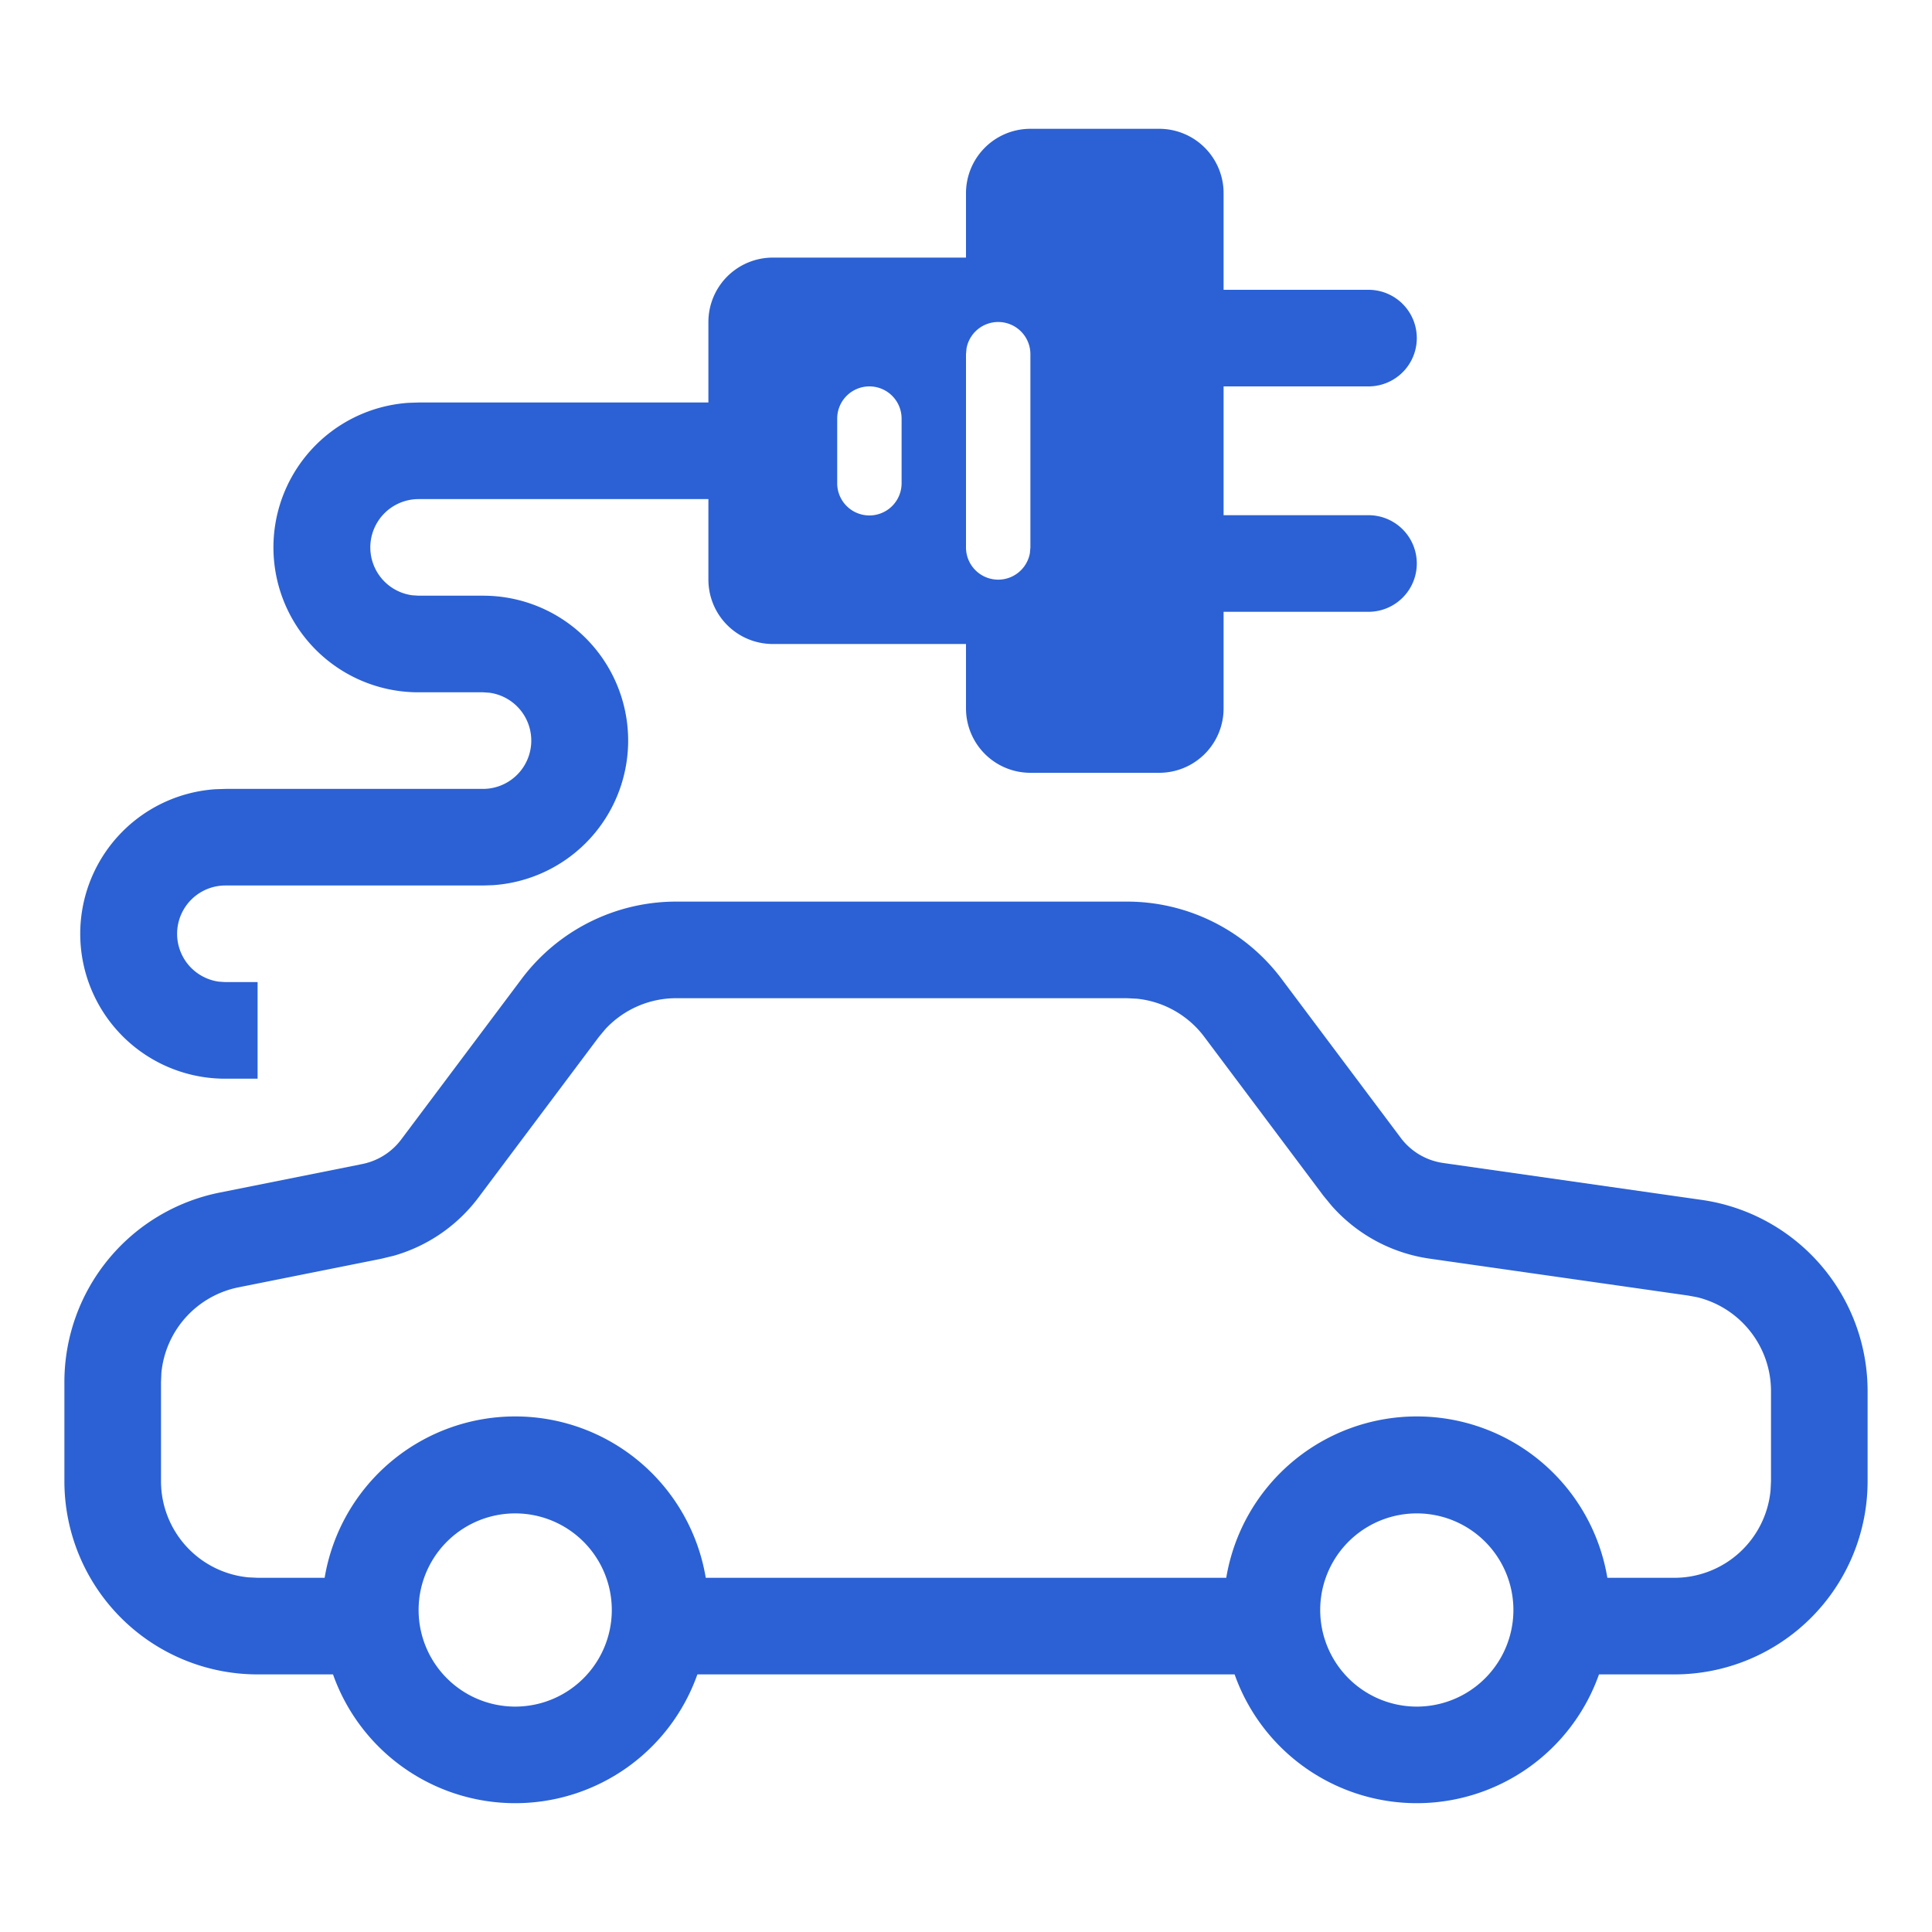 <?xml version="1.0" standalone="no"?><!DOCTYPE svg PUBLIC "-//W3C//DTD SVG 1.1//EN" "http://www.w3.org/Graphics/SVG/1.1/DTD/svg11.dtd"><svg class="icon" width="64px" height="64.00px" viewBox="0 0 1024 1024" version="1.1" xmlns="http://www.w3.org/2000/svg"><path fill="#2b61d4" d="M597.333 477.867a102.4 102.4 0 0 1 81.92 40.96l63.181 84.275a34.133 34.133 0 0 0 22.528 13.312l136.977 19.558A102.4 102.4 0 0 1 989.867 737.348V785.067a102.4 102.4 0 0 1-102.4 102.4h-39.97a102.434 102.434 0 0 1-193.126 0h-284.74a102.434 102.434 0 0 1-193.126 0H136.533a102.4 102.4 0 0 1-102.4-102.4v-52.565a102.4 102.4 0 0 1 82.33-100.42l75.537-15.121a34.133 34.133 0 0 0 20.617-12.971L276.48 518.827a102.4 102.4 0 0 1 81.92-40.96h238.933zM273.067 802.133a51.2 51.2 0 1 0 0 102.4 51.2 51.2 0 0 0 0-102.4z m477.867 0a51.2 51.2 0 1 0 0 102.4 51.2 51.2 0 0 0 0-102.4z m-153.6-273.067h-238.933a51.2 51.2 0 0 0-37.547 16.384l-3.413 4.096-63.829 85.129a85.333 85.333 0 0 1-44.783 30.857l-6.758 1.638-75.571 15.121a51.2 51.2 0 0 0-40.96 45.363l-0.205 4.813V785.067a51.2 51.2 0 0 0 46.285 50.961L136.533 836.267h35.533a102.4 102.4 0 0 1 202.001 0h275.866a102.4 102.4 0 0 1 202.001 0H887.467a51.2 51.2 0 0 0 50.961-46.285L938.667 785.067v-47.718c0-23.893-16.452-44.373-39.322-49.835l-4.642-0.853-137.011-19.558a85.333 85.333 0 0 1-51.917-28.058l-4.301-5.222L638.293 549.547a51.2 51.2 0 0 0-35.635-20.207L597.333 529.067zM614.4 68.267a34.133 34.133 0 0 1 34.133 34.133v51.2h76.8a25.6 25.6 0 1 1 0 51.2H648.533v68.267h76.8a25.6 25.6 0 1 1 0 51.2H648.533V375.467a34.133 34.133 0 0 1-34.133 34.133h-68.267a34.133 34.133 0 0 1-34.133-34.133v-34.133h-102.4a34.133 34.133 0 0 1-34.133-34.133V264.533H221.867a25.6 25.6 0 0 0-3.482 50.961l3.482 0.239h34.133a76.8 76.8 0 0 1 5.257 153.429l-5.257 0.171h-136.533a25.6 25.6 0 0 0-3.482 50.961l3.482 0.239H136.533v51.2h-17.067a76.8 76.8 0 0 1-5.257-153.429l5.257-0.171h136.533a25.6 25.6 0 0 0 3.482-50.961L256 366.933h-34.133a76.8 76.8 0 0 1-5.257-153.429L221.867 213.333H375.467V170.667a34.133 34.133 0 0 1 34.133-34.133h102.4V102.4a34.133 34.133 0 0 1 34.133-34.133h68.267z m-85.333 102.4a17.067 17.067 0 0 0-16.794 13.995L512 187.733v102.4a17.067 17.067 0 0 0 33.86 3.072L546.133 290.133v-102.4a17.067 17.067 0 0 0-17.067-17.067z m-68.267 34.133a17.067 17.067 0 0 0-17.067 17.067v34.133a17.067 17.067 0 1 0 34.133 0v-34.133a17.067 17.067 0 0 0-17.067-17.067z"  /></svg>